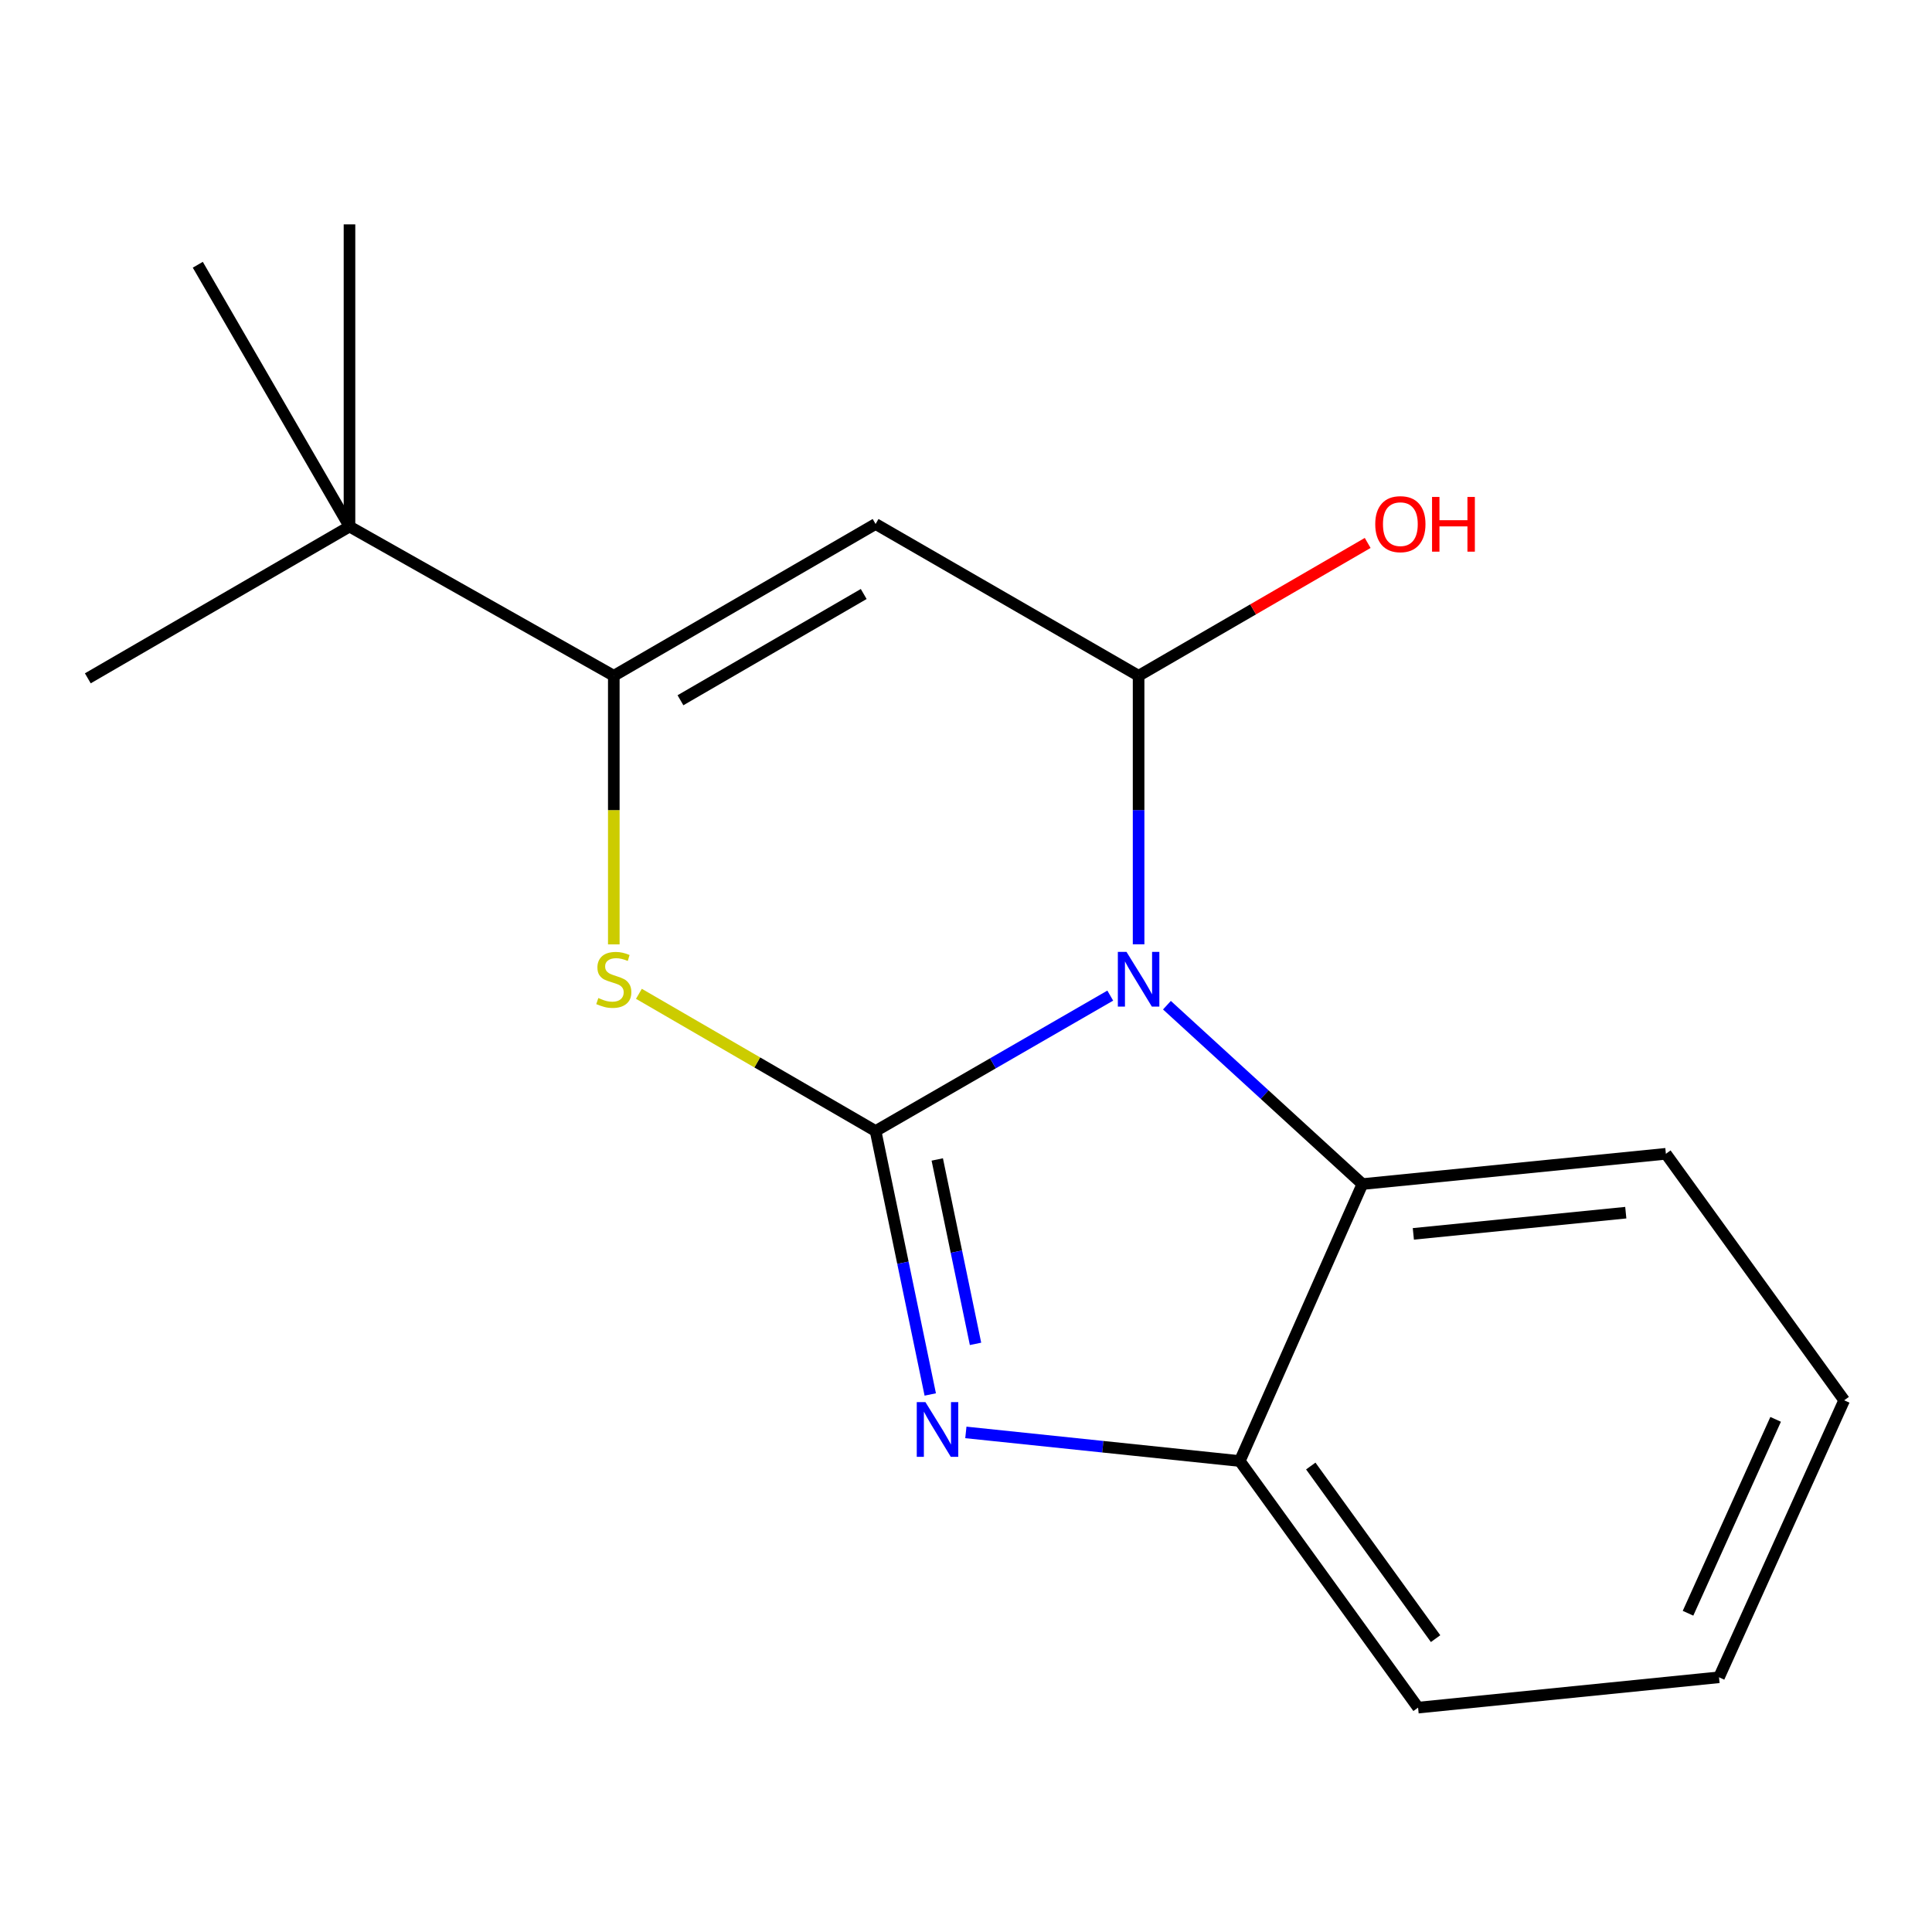 <?xml version='1.0' encoding='iso-8859-1'?>
<svg version='1.1' baseProfile='full'
              xmlns='http://www.w3.org/2000/svg'
                      xmlns:rdkit='http://www.rdkit.org/xml'
                      xmlns:xlink='http://www.w3.org/1999/xlink'
                  xml:space='preserve'
width='1000px' height='1000px' viewBox='0 0 1000 1000'>
<!-- END OF HEADER -->
<rect style='opacity:1.0;fill:#FFFFFF;stroke:none' width='1000' height='1000' x='0' y='0'> </rect>
<path class='bond-0' d='M 453.204,585.426 L 513.935,550.377' style='fill:none;fill-rule:evenodd;stroke:#000000;stroke-width:6px;stroke-linecap:butt;stroke-linejoin:miter;stroke-opacity:1' />
<path class='bond-0' d='M 513.935,550.377 L 574.666,515.328' style='fill:none;fill-rule:evenodd;stroke:#0000FF;stroke-width:6px;stroke-linecap:butt;stroke-linejoin:miter;stroke-opacity:1' />
<path class='bond-1' d='M 453.204,585.426 L 467.351,653.602' style='fill:none;fill-rule:evenodd;stroke:#000000;stroke-width:6px;stroke-linecap:butt;stroke-linejoin:miter;stroke-opacity:1' />
<path class='bond-1' d='M 467.351,653.602 L 481.498,721.779' style='fill:none;fill-rule:evenodd;stroke:#0000FF;stroke-width:6px;stroke-linecap:butt;stroke-linejoin:miter;stroke-opacity:1' />
<path class='bond-1' d='M 485.125,600.136 L 495.027,647.859' style='fill:none;fill-rule:evenodd;stroke:#000000;stroke-width:6px;stroke-linecap:butt;stroke-linejoin:miter;stroke-opacity:1' />
<path class='bond-1' d='M 495.027,647.859 L 504.93,695.583' style='fill:none;fill-rule:evenodd;stroke:#0000FF;stroke-width:6px;stroke-linecap:butt;stroke-linejoin:miter;stroke-opacity:1' />
<path class='bond-4' d='M 453.204,585.426 L 391.951,549.911' style='fill:none;fill-rule:evenodd;stroke:#000000;stroke-width:6px;stroke-linecap:butt;stroke-linejoin:miter;stroke-opacity:1' />
<path class='bond-4' d='M 391.951,549.911 L 330.697,514.397' style='fill:none;fill-rule:evenodd;stroke:#CCCC00;stroke-width:6px;stroke-linecap:butt;stroke-linejoin:miter;stroke-opacity:1' />
<path class='bond-2' d='M 589.336,488.775 L 589.336,419.279' style='fill:none;fill-rule:evenodd;stroke:#0000FF;stroke-width:6px;stroke-linecap:butt;stroke-linejoin:miter;stroke-opacity:1' />
<path class='bond-2' d='M 589.336,419.279 L 589.336,349.783' style='fill:none;fill-rule:evenodd;stroke:#000000;stroke-width:6px;stroke-linecap:butt;stroke-linejoin:miter;stroke-opacity:1' />
<path class='bond-6' d='M 604.001,520.284 L 654.59,566.579' style='fill:none;fill-rule:evenodd;stroke:#0000FF;stroke-width:6px;stroke-linecap:butt;stroke-linejoin:miter;stroke-opacity:1' />
<path class='bond-6' d='M 654.59,566.579 L 705.178,612.875' style='fill:none;fill-rule:evenodd;stroke:#000000;stroke-width:6px;stroke-linecap:butt;stroke-linejoin:miter;stroke-opacity:1' />
<path class='bond-7' d='M 499.927,741.416 L 570.817,748.822' style='fill:none;fill-rule:evenodd;stroke:#0000FF;stroke-width:6px;stroke-linecap:butt;stroke-linejoin:miter;stroke-opacity:1' />
<path class='bond-7' d='M 570.817,748.822 L 641.706,756.229' style='fill:none;fill-rule:evenodd;stroke:#000000;stroke-width:6px;stroke-linecap:butt;stroke-linejoin:miter;stroke-opacity:1' />
<path class='bond-9' d='M 589.336,349.783 L 648.622,315.406' style='fill:none;fill-rule:evenodd;stroke:#000000;stroke-width:6px;stroke-linecap:butt;stroke-linejoin:miter;stroke-opacity:1' />
<path class='bond-9' d='M 648.622,315.406 L 707.908,281.028' style='fill:none;fill-rule:evenodd;stroke:#FF0000;stroke-width:6px;stroke-linecap:butt;stroke-linejoin:miter;stroke-opacity:1' />
<path class='bond-18' d='M 589.336,349.783 L 453.204,271.22' style='fill:none;fill-rule:evenodd;stroke:#000000;stroke-width:6px;stroke-linecap:butt;stroke-linejoin:miter;stroke-opacity:1' />
<path class='bond-3' d='M 453.204,271.22 L 317.701,349.783' style='fill:none;fill-rule:evenodd;stroke:#000000;stroke-width:6px;stroke-linecap:butt;stroke-linejoin:miter;stroke-opacity:1' />
<path class='bond-3' d='M 447.057,307.457 L 352.204,362.452' style='fill:none;fill-rule:evenodd;stroke:#000000;stroke-width:6px;stroke-linecap:butt;stroke-linejoin:miter;stroke-opacity:1' />
<path class='bond-5' d='M 317.701,488.815 L 317.701,419.299' style='fill:none;fill-rule:evenodd;stroke:#CCCC00;stroke-width:6px;stroke-linecap:butt;stroke-linejoin:miter;stroke-opacity:1' />
<path class='bond-5' d='M 317.701,419.299 L 317.701,349.783' style='fill:none;fill-rule:evenodd;stroke:#000000;stroke-width:6px;stroke-linecap:butt;stroke-linejoin:miter;stroke-opacity:1' />
<path class='bond-8' d='M 317.701,349.783 L 180.895,272.539' style='fill:none;fill-rule:evenodd;stroke:#000000;stroke-width:6px;stroke-linecap:butt;stroke-linejoin:miter;stroke-opacity:1' />
<path class='bond-10' d='M 705.178,612.875 L 862.258,597.203' style='fill:none;fill-rule:evenodd;stroke:#000000;stroke-width:6px;stroke-linecap:butt;stroke-linejoin:miter;stroke-opacity:1' />
<path class='bond-10' d='M 731.546,638.65 L 841.502,627.68' style='fill:none;fill-rule:evenodd;stroke:#000000;stroke-width:6px;stroke-linecap:butt;stroke-linejoin:miter;stroke-opacity:1' />
<path class='bond-17' d='M 705.178,612.875 L 641.706,756.229' style='fill:none;fill-rule:evenodd;stroke:#000000;stroke-width:6px;stroke-linecap:butt;stroke-linejoin:miter;stroke-opacity:1' />
<path class='bond-11' d='M 641.706,756.229 L 733.994,883.865' style='fill:none;fill-rule:evenodd;stroke:#000000;stroke-width:6px;stroke-linecap:butt;stroke-linejoin:miter;stroke-opacity:1' />
<path class='bond-11' d='M 678.454,758.813 L 743.056,848.158' style='fill:none;fill-rule:evenodd;stroke:#000000;stroke-width:6px;stroke-linecap:butt;stroke-linejoin:miter;stroke-opacity:1' />
<path class='bond-12' d='M 180.895,272.539 L 180.895,116.135' style='fill:none;fill-rule:evenodd;stroke:#000000;stroke-width:6px;stroke-linecap:butt;stroke-linejoin:miter;stroke-opacity:1' />
<path class='bond-13' d='M 180.895,272.539 L 45.455,351.102' style='fill:none;fill-rule:evenodd;stroke:#000000;stroke-width:6px;stroke-linecap:butt;stroke-linejoin:miter;stroke-opacity:1' />
<path class='bond-14' d='M 180.895,272.539 L 102.379,137.036' style='fill:none;fill-rule:evenodd;stroke:#000000;stroke-width:6px;stroke-linecap:butt;stroke-linejoin:miter;stroke-opacity:1' />
<path class='bond-15' d='M 862.258,597.203 L 954.545,724.792' style='fill:none;fill-rule:evenodd;stroke:#000000;stroke-width:6px;stroke-linecap:butt;stroke-linejoin:miter;stroke-opacity:1' />
<path class='bond-16' d='M 733.994,883.865 L 889.754,868.162' style='fill:none;fill-rule:evenodd;stroke:#000000;stroke-width:6px;stroke-linecap:butt;stroke-linejoin:miter;stroke-opacity:1' />
<path class='bond-19' d='M 954.545,724.792 L 889.754,868.162' style='fill:none;fill-rule:evenodd;stroke:#000000;stroke-width:6px;stroke-linecap:butt;stroke-linejoin:miter;stroke-opacity:1' />
<path class='bond-19' d='M 919.069,734.657 L 873.715,835.016' style='fill:none;fill-rule:evenodd;stroke:#000000;stroke-width:6px;stroke-linecap:butt;stroke-linejoin:miter;stroke-opacity:1' />
<path  class='atom-1' d='M 583.076 492.702
L 592.356 507.702
Q 593.276 509.182, 594.756 511.862
Q 596.236 514.542, 596.316 514.702
L 596.316 492.702
L 600.076 492.702
L 600.076 521.022
L 596.196 521.022
L 586.236 504.622
Q 585.076 502.702, 583.836 500.502
Q 582.636 498.302, 582.276 497.622
L 582.276 521.022
L 578.596 521.022
L 578.596 492.702
L 583.076 492.702
' fill='#0000FF'/>
<path  class='atom-2' d='M 478.995 725.722
L 488.275 740.722
Q 489.195 742.202, 490.675 744.882
Q 492.155 747.562, 492.235 747.722
L 492.235 725.722
L 495.995 725.722
L 495.995 754.042
L 492.115 754.042
L 482.155 737.642
Q 480.995 735.722, 479.755 733.522
Q 478.555 731.322, 478.195 730.642
L 478.195 754.042
L 474.515 754.042
L 474.515 725.722
L 478.995 725.722
' fill='#0000FF'/>
<path  class='atom-5' d='M 309.701 516.582
Q 310.021 516.702, 311.341 517.262
Q 312.661 517.822, 314.101 518.182
Q 315.581 518.502, 317.021 518.502
Q 319.701 518.502, 321.261 517.222
Q 322.821 515.902, 322.821 513.622
Q 322.821 512.062, 322.021 511.102
Q 321.261 510.142, 320.061 509.622
Q 318.861 509.102, 316.861 508.502
Q 314.341 507.742, 312.821 507.022
Q 311.341 506.302, 310.261 504.782
Q 309.221 503.262, 309.221 500.702
Q 309.221 497.142, 311.621 494.942
Q 314.061 492.742, 318.861 492.742
Q 322.141 492.742, 325.861 494.302
L 324.941 497.382
Q 321.541 495.982, 318.981 495.982
Q 316.221 495.982, 314.701 497.142
Q 313.181 498.262, 313.221 500.222
Q 313.221 501.742, 313.981 502.662
Q 314.781 503.582, 315.901 504.102
Q 317.061 504.622, 318.981 505.222
Q 321.541 506.022, 323.061 506.822
Q 324.581 507.622, 325.661 509.262
Q 326.781 510.862, 326.781 513.622
Q 326.781 517.542, 324.141 519.662
Q 321.541 521.742, 317.181 521.742
Q 314.661 521.742, 312.741 521.182
Q 310.861 520.662, 308.621 519.742
L 309.701 516.582
' fill='#CCCC00'/>
<path  class='atom-10' d='M 711.823 271.3
Q 711.823 264.5, 715.183 260.7
Q 718.543 256.9, 724.823 256.9
Q 731.103 256.9, 734.463 260.7
Q 737.823 264.5, 737.823 271.3
Q 737.823 278.18, 734.423 282.1
Q 731.023 285.98, 724.823 285.98
Q 718.583 285.98, 715.183 282.1
Q 711.823 278.22, 711.823 271.3
M 724.823 282.78
Q 729.143 282.78, 731.463 279.9
Q 733.823 276.98, 733.823 271.3
Q 733.823 265.74, 731.463 262.94
Q 729.143 260.1, 724.823 260.1
Q 720.503 260.1, 718.143 262.9
Q 715.823 265.7, 715.823 271.3
Q 715.823 277.02, 718.143 279.9
Q 720.503 282.78, 724.823 282.78
' fill='#FF0000'/>
<path  class='atom-10' d='M 741.223 257.22
L 745.063 257.22
L 745.063 269.26
L 759.543 269.26
L 759.543 257.22
L 763.383 257.22
L 763.383 285.54
L 759.543 285.54
L 759.543 272.46
L 745.063 272.46
L 745.063 285.54
L 741.223 285.54
L 741.223 257.22
' fill='#FF0000'/>
</svg>

